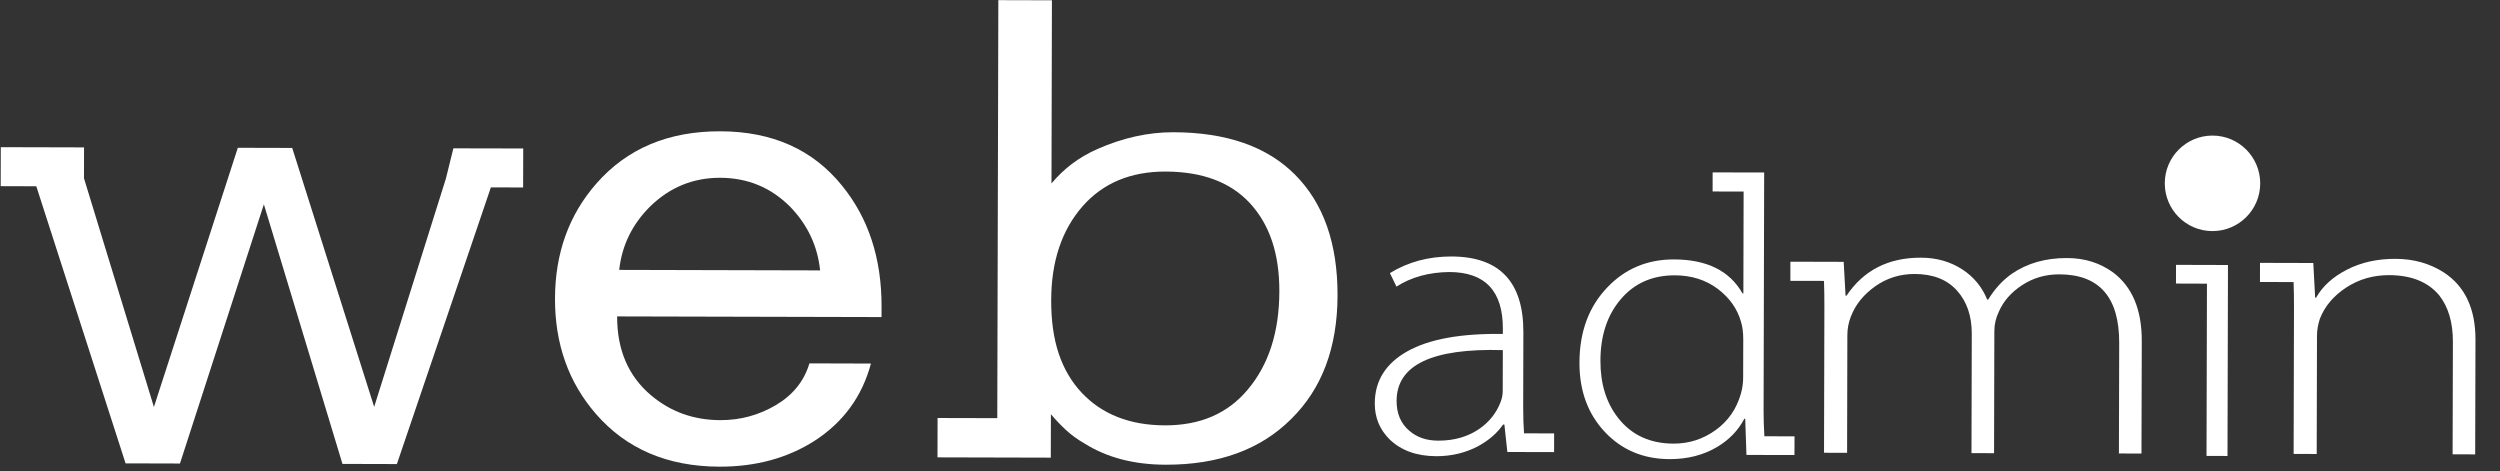 <svg width="69" height="13" viewBox="0 0 69 13" fill="none" xmlns="http://www.w3.org/2000/svg">
<rect x="0" y="0" width="69" height="13" fill="#333333" stroke="none"/>
<path d="M13.548 5.172L10.954 12.808L9.452 12.804L7.283 5.639L4.967 12.793L3.466 12.789L1.002 5.141L0.019 5.138L0.022 4.062L2.32 4.068L2.318 4.921L4.248 11.233L6.564 4.079L8.065 4.083L10.327 11.23L12.307 4.928L12.513 4.094L14.441 4.098L14.438 5.174L13.548 5.172Z" fill="white"/>
<path d="M35.64 11.561C34.793 12.408 33.636 12.83 32.171 12.826C31.297 12.824 30.551 12.629 29.933 12.24C29.735 12.127 29.564 12.002 29.416 11.864C29.268 11.726 29.131 11.582 29.005 11.432L29.002 12.631L25.875 12.623L25.877 11.537L27.525 11.541L27.552 0.903L27.554 0.004L29.033 0.008L29.021 5.064C29.36 4.653 29.783 4.336 30.291 4.112C30.996 3.802 31.694 3.648 32.384 3.65C33.849 3.653 34.968 4.043 35.741 4.819C36.528 5.607 36.92 6.72 36.916 8.155C36.913 9.592 36.487 10.727 35.64 11.561ZM34.492 5.602C33.958 5.027 33.184 4.738 32.17 4.735C31.212 4.733 30.45 5.049 29.886 5.685C29.306 6.345 29.015 7.212 29.013 8.286C29.011 8.848 29.08 9.338 29.22 9.757C29.36 10.175 29.57 10.535 29.851 10.835C30.413 11.435 31.181 11.737 32.153 11.74C33.125 11.742 33.886 11.414 34.437 10.753C35.017 10.067 35.308 9.163 35.31 8.039C35.313 7.003 35.04 6.191 34.492 5.602Z" fill="white"/>
<path d="M22.34 10.029L24.038 10.034C23.794 10.943 23.275 11.655 22.479 12.168C21.731 12.645 20.858 12.882 19.858 12.88C18.425 12.876 17.288 12.391 16.448 11.425C15.692 10.555 15.315 9.494 15.318 8.24C15.321 6.987 15.703 5.927 16.464 5.061C17.309 4.099 18.448 3.62 19.881 3.624C21.314 3.627 22.433 4.126 23.237 5.12C23.969 6.016 24.334 7.13 24.331 8.461L24.33 8.751L17.033 8.733C17.03 9.655 17.342 10.38 17.967 10.909C18.508 11.366 19.145 11.594 19.88 11.596C20.433 11.598 20.945 11.459 21.416 11.18C21.886 10.901 22.194 10.518 22.34 10.029ZM17.09 7.449L22.635 7.463C22.565 6.788 22.289 6.203 21.809 5.707C21.28 5.176 20.637 4.909 19.878 4.907C19.131 4.905 18.487 5.169 17.944 5.698C17.449 6.191 17.164 6.774 17.09 7.449Z" fill="white"/>
<path d="M42.045 9.171L42.04 11.224C42.04 11.495 42.047 11.74 42.063 11.96L42.894 11.962L42.893 12.478L41.603 12.475L41.521 11.717L41.485 11.717C41.324 11.951 41.098 12.148 40.809 12.308C40.455 12.498 40.065 12.592 39.639 12.591C39.101 12.589 38.671 12.434 38.351 12.125C38.078 11.853 37.943 11.523 37.944 11.134C37.945 10.511 38.245 10.031 38.845 9.695C39.444 9.359 40.322 9.2 41.479 9.217L41.479 9.074C41.482 8.032 40.989 7.51 40.001 7.508C39.439 7.514 38.952 7.648 38.542 7.91L38.362 7.537C38.861 7.23 39.428 7.078 40.062 7.079C41.388 7.083 42.049 7.78 42.045 9.171ZM41.475 10.794L41.478 9.663C39.526 9.607 38.549 10.073 38.546 11.062C38.545 11.413 38.661 11.688 38.894 11.886C39.102 12.07 39.371 12.162 39.7 12.162C40.142 12.163 40.524 12.051 40.846 11.825C41.111 11.636 41.301 11.395 41.414 11.102C41.455 11 41.475 10.897 41.475 10.794Z" fill="white"/>
<path d="M48.124 5.287L47.268 5.285L47.269 4.758L48.691 4.761L48.675 11.338C48.674 11.558 48.682 11.792 48.697 12.041L49.529 12.043L49.527 12.559L48.202 12.556L48.168 11.557L48.144 11.557C47.975 11.879 47.725 12.138 47.395 12.335C47.017 12.56 46.579 12.673 46.081 12.672C45.358 12.67 44.762 12.42 44.293 11.921C43.824 11.422 43.591 10.784 43.593 10.008C43.595 9.152 43.854 8.457 44.37 7.924C44.86 7.413 45.472 7.158 46.203 7.16C47.111 7.162 47.74 7.475 48.093 8.098L48.117 8.098L48.124 5.287ZM48.111 10.426L48.114 9.372C48.114 9.182 48.094 9.02 48.054 8.889C47.951 8.522 47.734 8.216 47.406 7.97C47.077 7.724 46.684 7.6 46.226 7.599C45.607 7.598 45.111 7.816 44.736 8.255C44.361 8.693 44.173 9.26 44.172 9.955C44.17 10.592 44.333 11.119 44.662 11.537C45.03 12.007 45.539 12.242 46.19 12.244C46.616 12.245 47.002 12.121 47.348 11.873C47.694 11.625 47.928 11.289 48.049 10.865C48.09 10.719 48.111 10.572 48.111 10.426Z" fill="white"/>
<path d="M50.343 12.496L50.353 8.489C50.354 8.225 50.35 7.98 50.342 7.753L49.414 7.751L49.415 7.223L50.886 7.227L50.937 8.161L50.964 8.161C51.434 7.459 52.12 7.109 53.021 7.112C53.454 7.113 53.838 7.224 54.173 7.444C54.482 7.65 54.707 7.925 54.847 8.269L54.874 8.269C55.051 7.977 55.268 7.739 55.525 7.557C55.95 7.265 56.458 7.12 57.051 7.122C57.536 7.123 57.96 7.256 58.322 7.52C58.851 7.917 59.115 8.547 59.113 9.411L59.105 12.518L58.482 12.516L58.49 9.464C58.493 8.205 57.942 7.574 56.837 7.572C56.457 7.571 56.114 7.67 55.809 7.871C55.504 8.071 55.289 8.318 55.165 8.61C55.085 8.778 55.044 8.954 55.044 9.137L55.036 12.508L54.413 12.506L54.421 9.212C54.422 8.722 54.286 8.324 54.013 8.02C53.74 7.716 53.351 7.563 52.847 7.562C52.441 7.561 52.076 7.675 51.753 7.904C51.43 8.134 51.206 8.414 51.082 8.743C51.019 8.904 50.988 9.072 50.987 9.248L50.98 12.498L50.343 12.496Z" fill="white"/>
<path d="M60.058 7.31L61.492 7.314L61.479 12.585L60.9 12.583L60.912 7.829L60.057 7.826L60.058 7.31ZM61.193 6.16L61.182 6.16C61.053 6.16 60.946 6.114 60.862 6.022C60.778 5.931 60.736 5.823 60.737 5.698C60.737 5.574 60.783 5.468 60.876 5.38C60.969 5.292 61.079 5.249 61.208 5.249C61.513 5.25 61.665 5.4 61.665 5.7C61.664 6.008 61.507 6.161 61.193 6.16Z" fill="white"/>
<path d="M63.304 12.528L63.314 8.521C63.315 8.257 63.311 8.012 63.303 7.785L62.375 7.783L62.376 7.255L63.847 7.259L63.898 8.215L63.925 8.215C64.102 7.901 64.385 7.643 64.775 7.443C65.164 7.242 65.611 7.143 66.115 7.144C66.618 7.145 67.064 7.271 67.452 7.521C68.035 7.903 68.325 8.522 68.323 9.379L68.315 12.541L67.692 12.539L67.7 9.432C67.701 8.898 67.574 8.469 67.318 8.146C67.01 7.78 66.551 7.596 65.941 7.594C65.499 7.593 65.103 7.707 64.754 7.937C64.404 8.167 64.163 8.453 64.029 8.797C63.976 8.958 63.949 9.115 63.949 9.269L63.941 12.53L63.304 12.528Z" fill="white"/>
<path d="M62.382 5.064C62.38 5.792 61.789 6.38 61.061 6.378C60.334 6.377 59.746 5.785 59.748 5.057C59.749 4.329 60.341 3.74 61.068 3.742C61.795 3.744 62.383 4.336 62.382 5.064Z" fill="white"/>
</svg>
